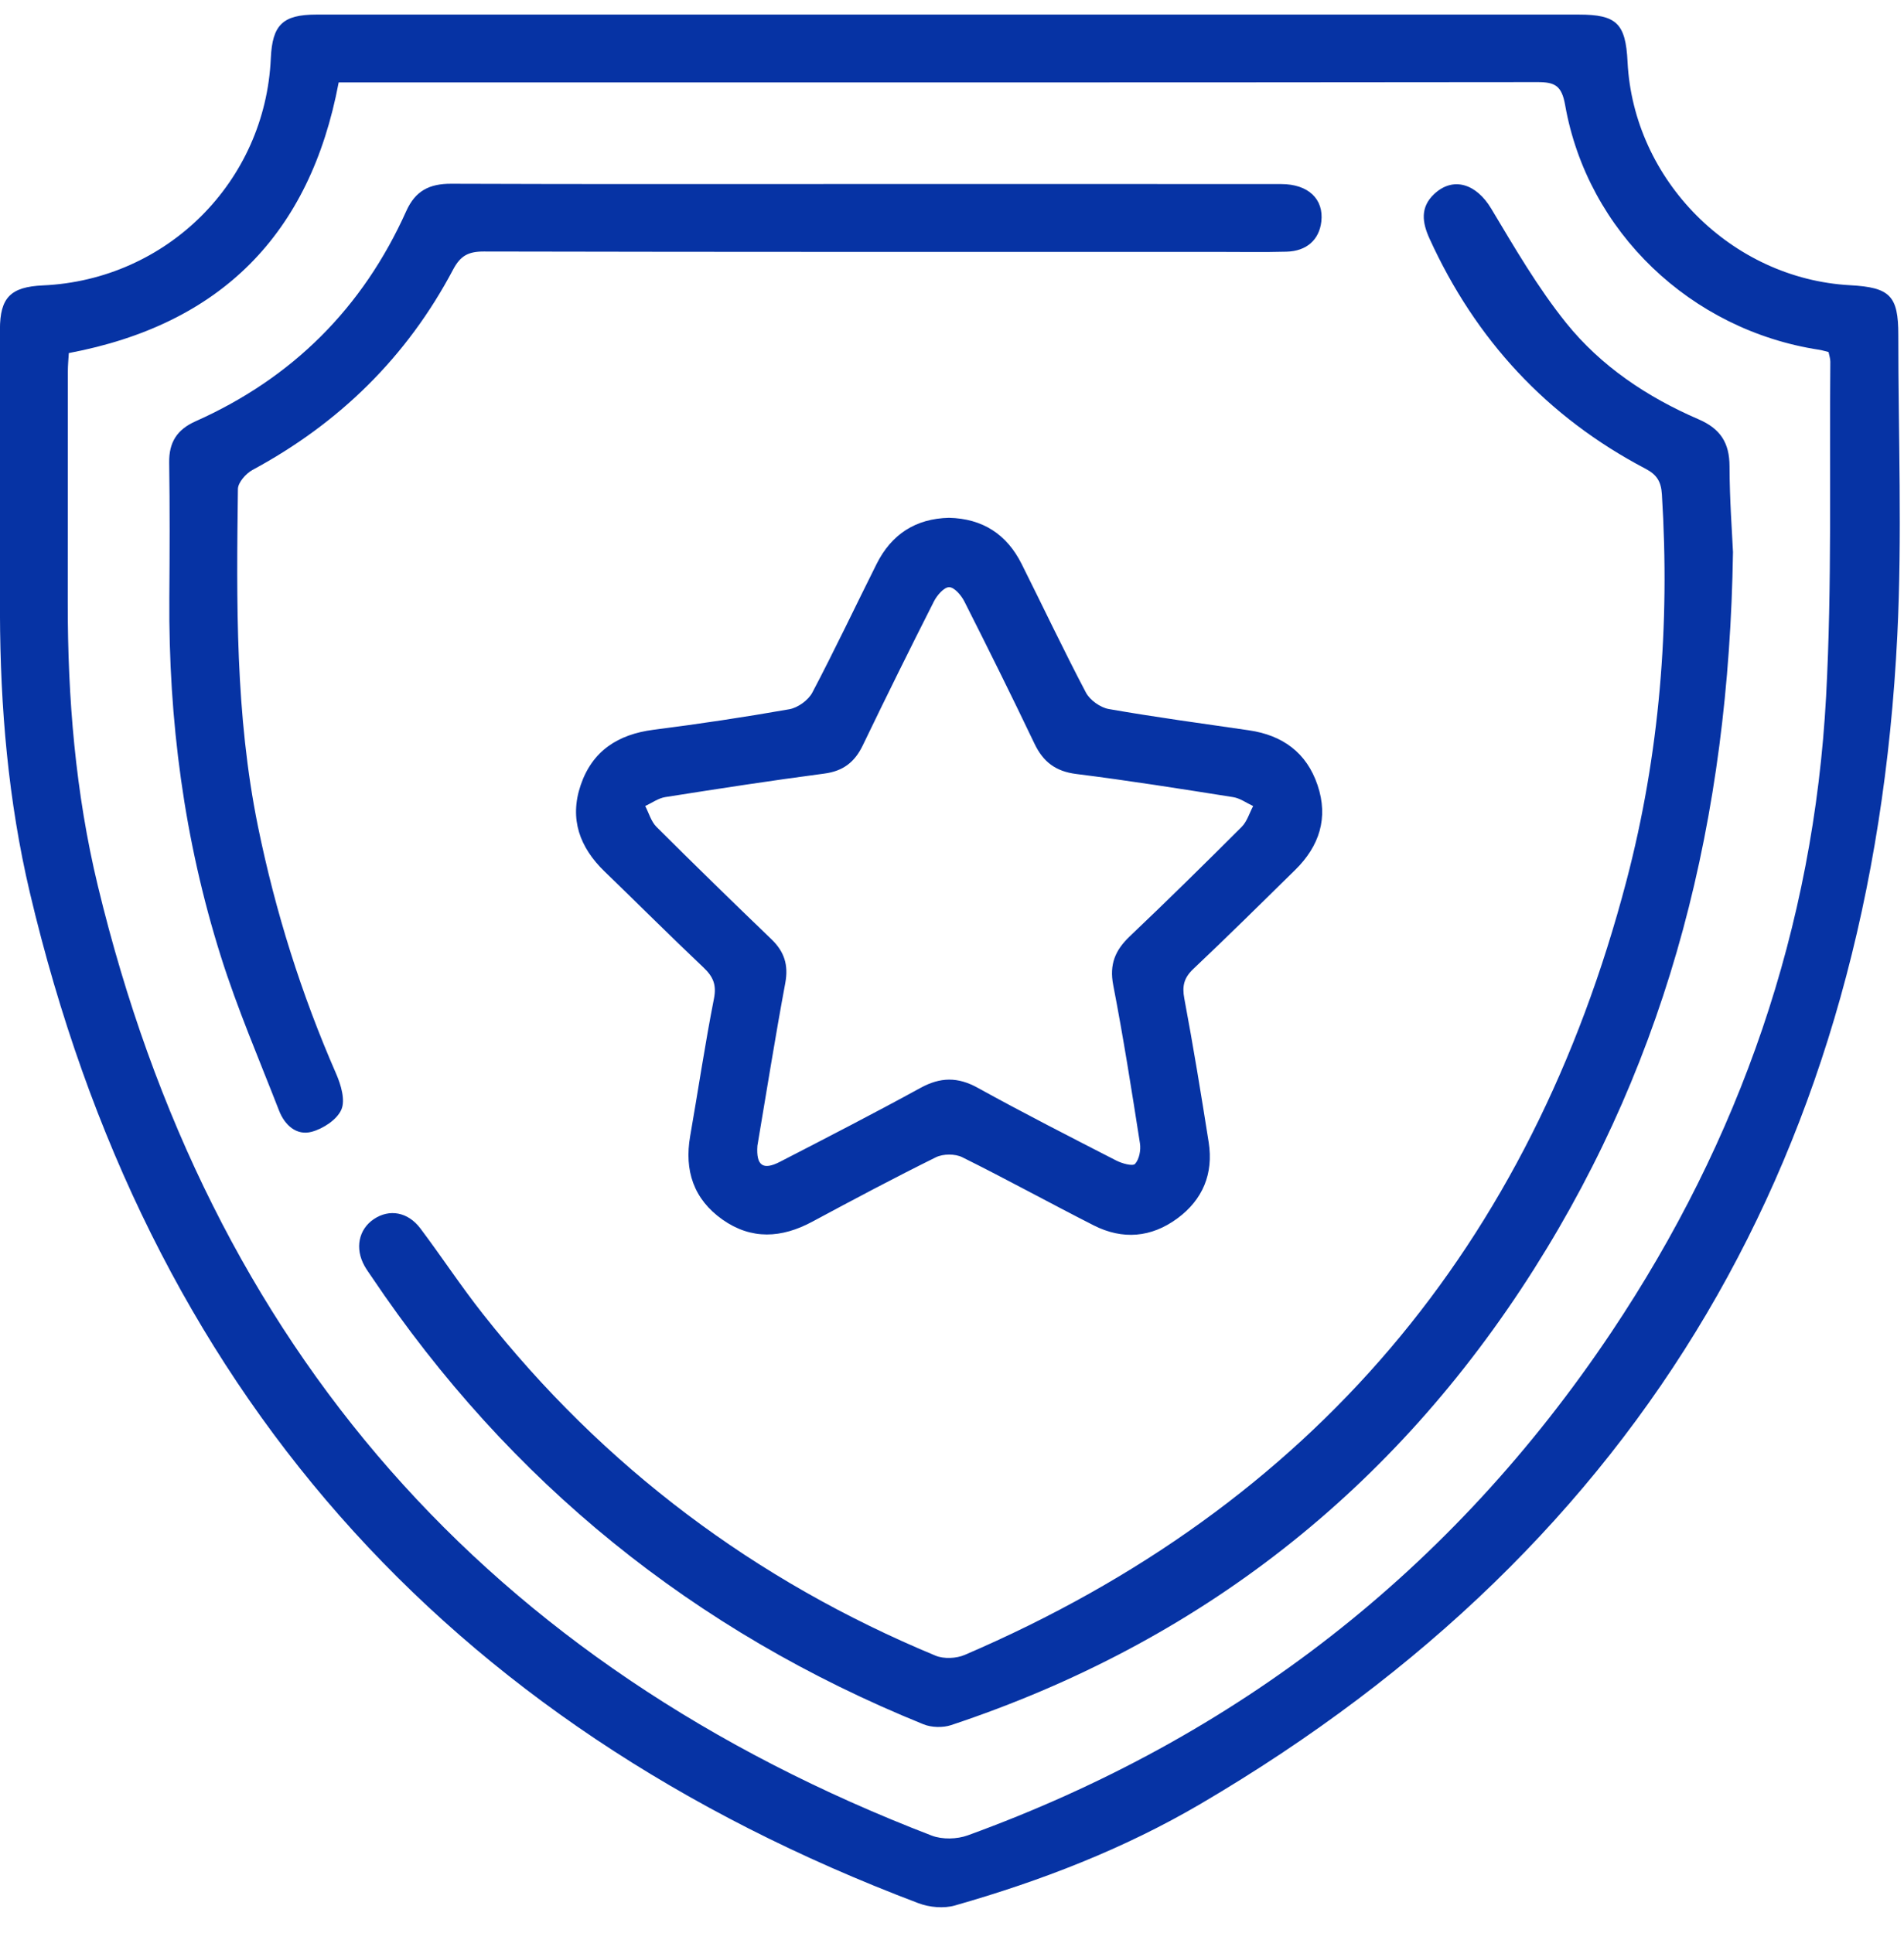 <svg 
 xmlns="http://www.w3.org/2000/svg"
 xmlns:xlink="http://www.w3.org/1999/xlink"
 width="65px" height="66px">
<path fill-rule="evenodd"  fill="rgb(6, 51, 164)"
 d="M64.771,21.700 C63.905,39.184 56.207,52.645 40.985,61.581 C38.360,63.121 35.524,64.215 32.598,65.049 C32.219,65.157 31.730,65.113 31.355,64.971 C15.138,58.841 5.003,47.346 1.019,30.471 C0.281,27.344 0.008,24.149 -0.001,20.936 C-0.009,17.706 -0.005,14.477 -0.002,11.248 C-0.001,10.158 0.361,9.793 1.466,9.743 C5.698,9.553 9.057,6.205 9.245,1.992 C9.296,0.847 9.652,0.499 10.797,0.498 C18.005,0.497 25.213,0.498 32.421,0.498 C39.581,0.498 46.741,0.497 53.901,0.498 C55.187,0.498 55.497,0.800 55.562,2.105 C55.762,6.152 59.112,9.517 63.162,9.737 C64.525,9.811 64.807,10.099 64.806,11.435 C64.804,14.857 64.941,18.286 64.771,21.700 ZM62.424,12.018 C62.292,11.985 62.201,11.955 62.108,11.941 C57.726,11.274 54.194,7.912 53.432,3.588 C53.314,2.924 53.087,2.802 52.483,2.803 C39.105,2.818 25.727,2.814 12.349,2.814 C12.088,2.814 11.828,2.814 11.562,2.814 C10.583,8.010 7.529,11.074 2.349,12.053 C2.337,12.262 2.316,12.473 2.316,12.684 C2.313,15.310 2.317,17.937 2.313,20.563 C2.309,23.826 2.575,27.069 3.340,30.240 C7.147,46.023 16.653,56.833 31.808,62.663 C32.168,62.801 32.670,62.788 33.037,62.655 C42.230,59.313 49.584,53.590 55.020,45.464 C59.409,38.902 61.917,31.657 62.341,23.766 C62.545,19.969 62.449,16.156 62.485,12.350 C62.486,12.239 62.445,12.127 62.424,12.018 ZM32.473,58.890 C32.188,58.985 31.801,58.975 31.523,58.862 C23.688,55.686 17.398,50.599 12.681,43.578 C12.601,43.458 12.514,43.342 12.444,43.216 C12.110,42.618 12.242,41.967 12.762,41.618 C13.291,41.262 13.926,41.369 14.353,41.938 C15.077,42.901 15.739,43.910 16.484,44.854 C20.614,50.090 25.783,53.965 31.937,56.520 C32.222,56.638 32.648,56.618 32.936,56.494 C44.809,51.397 52.265,42.503 55.527,30.062 C56.659,25.746 57.014,21.338 56.735,16.879 C56.707,16.435 56.563,16.205 56.175,16.001 C52.813,14.236 50.374,11.596 48.802,8.146 C48.554,7.601 48.474,7.079 48.963,6.622 C49.612,6.015 50.401,6.275 50.907,7.120 C51.707,8.455 52.496,9.817 53.467,11.025 C54.657,12.504 56.238,13.559 57.985,14.313 C58.732,14.635 59.042,15.116 59.044,15.919 C59.046,17.050 59.132,18.181 59.162,18.848 C59.022,27.917 57.008,35.998 52.371,43.319 C47.593,50.861 40.957,56.068 32.473,58.890 ZM40.741,33.075 C40.420,33.378 40.350,33.658 40.431,34.088 C40.737,35.719 41.005,37.357 41.263,38.997 C41.430,40.065 41.063,40.952 40.196,41.592 C39.304,42.249 38.324,42.333 37.335,41.830 C35.834,41.067 34.359,40.254 32.850,39.505 C32.606,39.384 32.197,39.385 31.952,39.506 C30.529,40.209 29.126,40.956 27.728,41.707 C26.685,42.268 25.654,42.331 24.665,41.634 C23.679,40.938 23.356,39.958 23.562,38.781 C23.835,37.217 24.068,35.645 24.374,34.088 C24.468,33.612 24.341,33.335 24.012,33.024 C22.875,31.949 21.768,30.840 20.642,29.753 C19.788,28.928 19.433,27.957 19.822,26.807 C20.219,25.634 21.096,25.069 22.308,24.913 C23.859,24.715 25.407,24.484 26.947,24.212 C27.238,24.160 27.593,23.905 27.731,23.644 C28.493,22.198 29.192,20.718 29.924,19.256 C30.431,18.242 31.254,17.703 32.397,17.677 C33.546,17.703 34.370,18.239 34.878,19.254 C35.610,20.716 36.309,22.195 37.071,23.641 C37.208,23.901 37.563,24.154 37.853,24.205 C39.441,24.483 41.040,24.699 42.636,24.931 C43.785,25.098 44.606,25.692 44.980,26.804 C45.358,27.923 45.040,28.889 44.213,29.700 C43.061,30.830 41.915,31.967 40.741,33.075 ZM42.097,27.212 C40.314,26.930 38.532,26.646 36.742,26.422 C36.036,26.333 35.613,26.009 35.315,25.386 C34.538,23.759 33.737,22.143 32.923,20.534 C32.817,20.324 32.581,20.047 32.403,20.045 C32.228,20.043 31.989,20.322 31.883,20.530 C31.057,22.161 30.247,23.799 29.454,25.445 C29.179,26.017 28.784,26.325 28.137,26.409 C26.324,26.647 24.517,26.926 22.711,27.211 C22.473,27.248 22.255,27.411 22.027,27.516 C22.152,27.755 22.228,28.044 22.410,28.226 C23.705,29.518 25.017,30.795 26.336,32.064 C26.774,32.485 26.923,32.941 26.809,33.555 C26.461,35.423 26.164,37.300 25.857,39.112 C25.808,39.796 26.049,39.960 26.631,39.659 C28.235,38.832 29.839,38.007 31.421,37.140 C32.100,36.768 32.694,36.756 33.380,37.136 C34.937,37.996 36.524,38.805 38.107,39.618 C38.302,39.718 38.669,39.820 38.749,39.732 C38.892,39.575 38.952,39.262 38.917,39.035 C38.635,37.230 38.351,35.423 38.004,33.629 C37.867,32.922 38.071,32.437 38.568,31.965 C39.860,30.737 41.130,29.487 42.390,28.227 C42.574,28.043 42.653,27.756 42.781,27.517 C42.553,27.412 42.335,27.249 42.097,27.212 ZM43.920,8.592 C43.149,8.613 42.378,8.599 41.606,8.599 C33.244,8.599 24.881,8.604 16.519,8.586 C15.994,8.585 15.720,8.725 15.468,9.203 C13.893,12.183 11.587,14.443 8.620,16.043 C8.395,16.165 8.125,16.471 8.122,16.695 C8.073,20.548 8.030,24.401 8.806,28.209 C9.400,31.121 10.285,33.932 11.475,36.655 C11.639,37.030 11.795,37.553 11.654,37.878 C11.506,38.222 11.031,38.532 10.640,38.637 C10.121,38.776 9.719,38.407 9.528,37.917 C8.849,36.170 8.105,34.442 7.542,32.657 C6.286,28.679 5.750,24.584 5.781,20.413 C5.793,18.871 5.798,17.329 5.776,15.787 C5.766,15.097 6.046,14.663 6.676,14.382 C9.984,12.907 12.387,10.509 13.869,7.206 C14.182,6.509 14.664,6.271 15.400,6.273 C20.100,6.291 24.799,6.282 29.499,6.282 C34.246,6.282 38.994,6.280 43.741,6.284 C44.665,6.285 45.198,6.798 45.108,7.565 C45.036,8.185 44.608,8.574 43.920,8.592 Z"/>
</svg>
